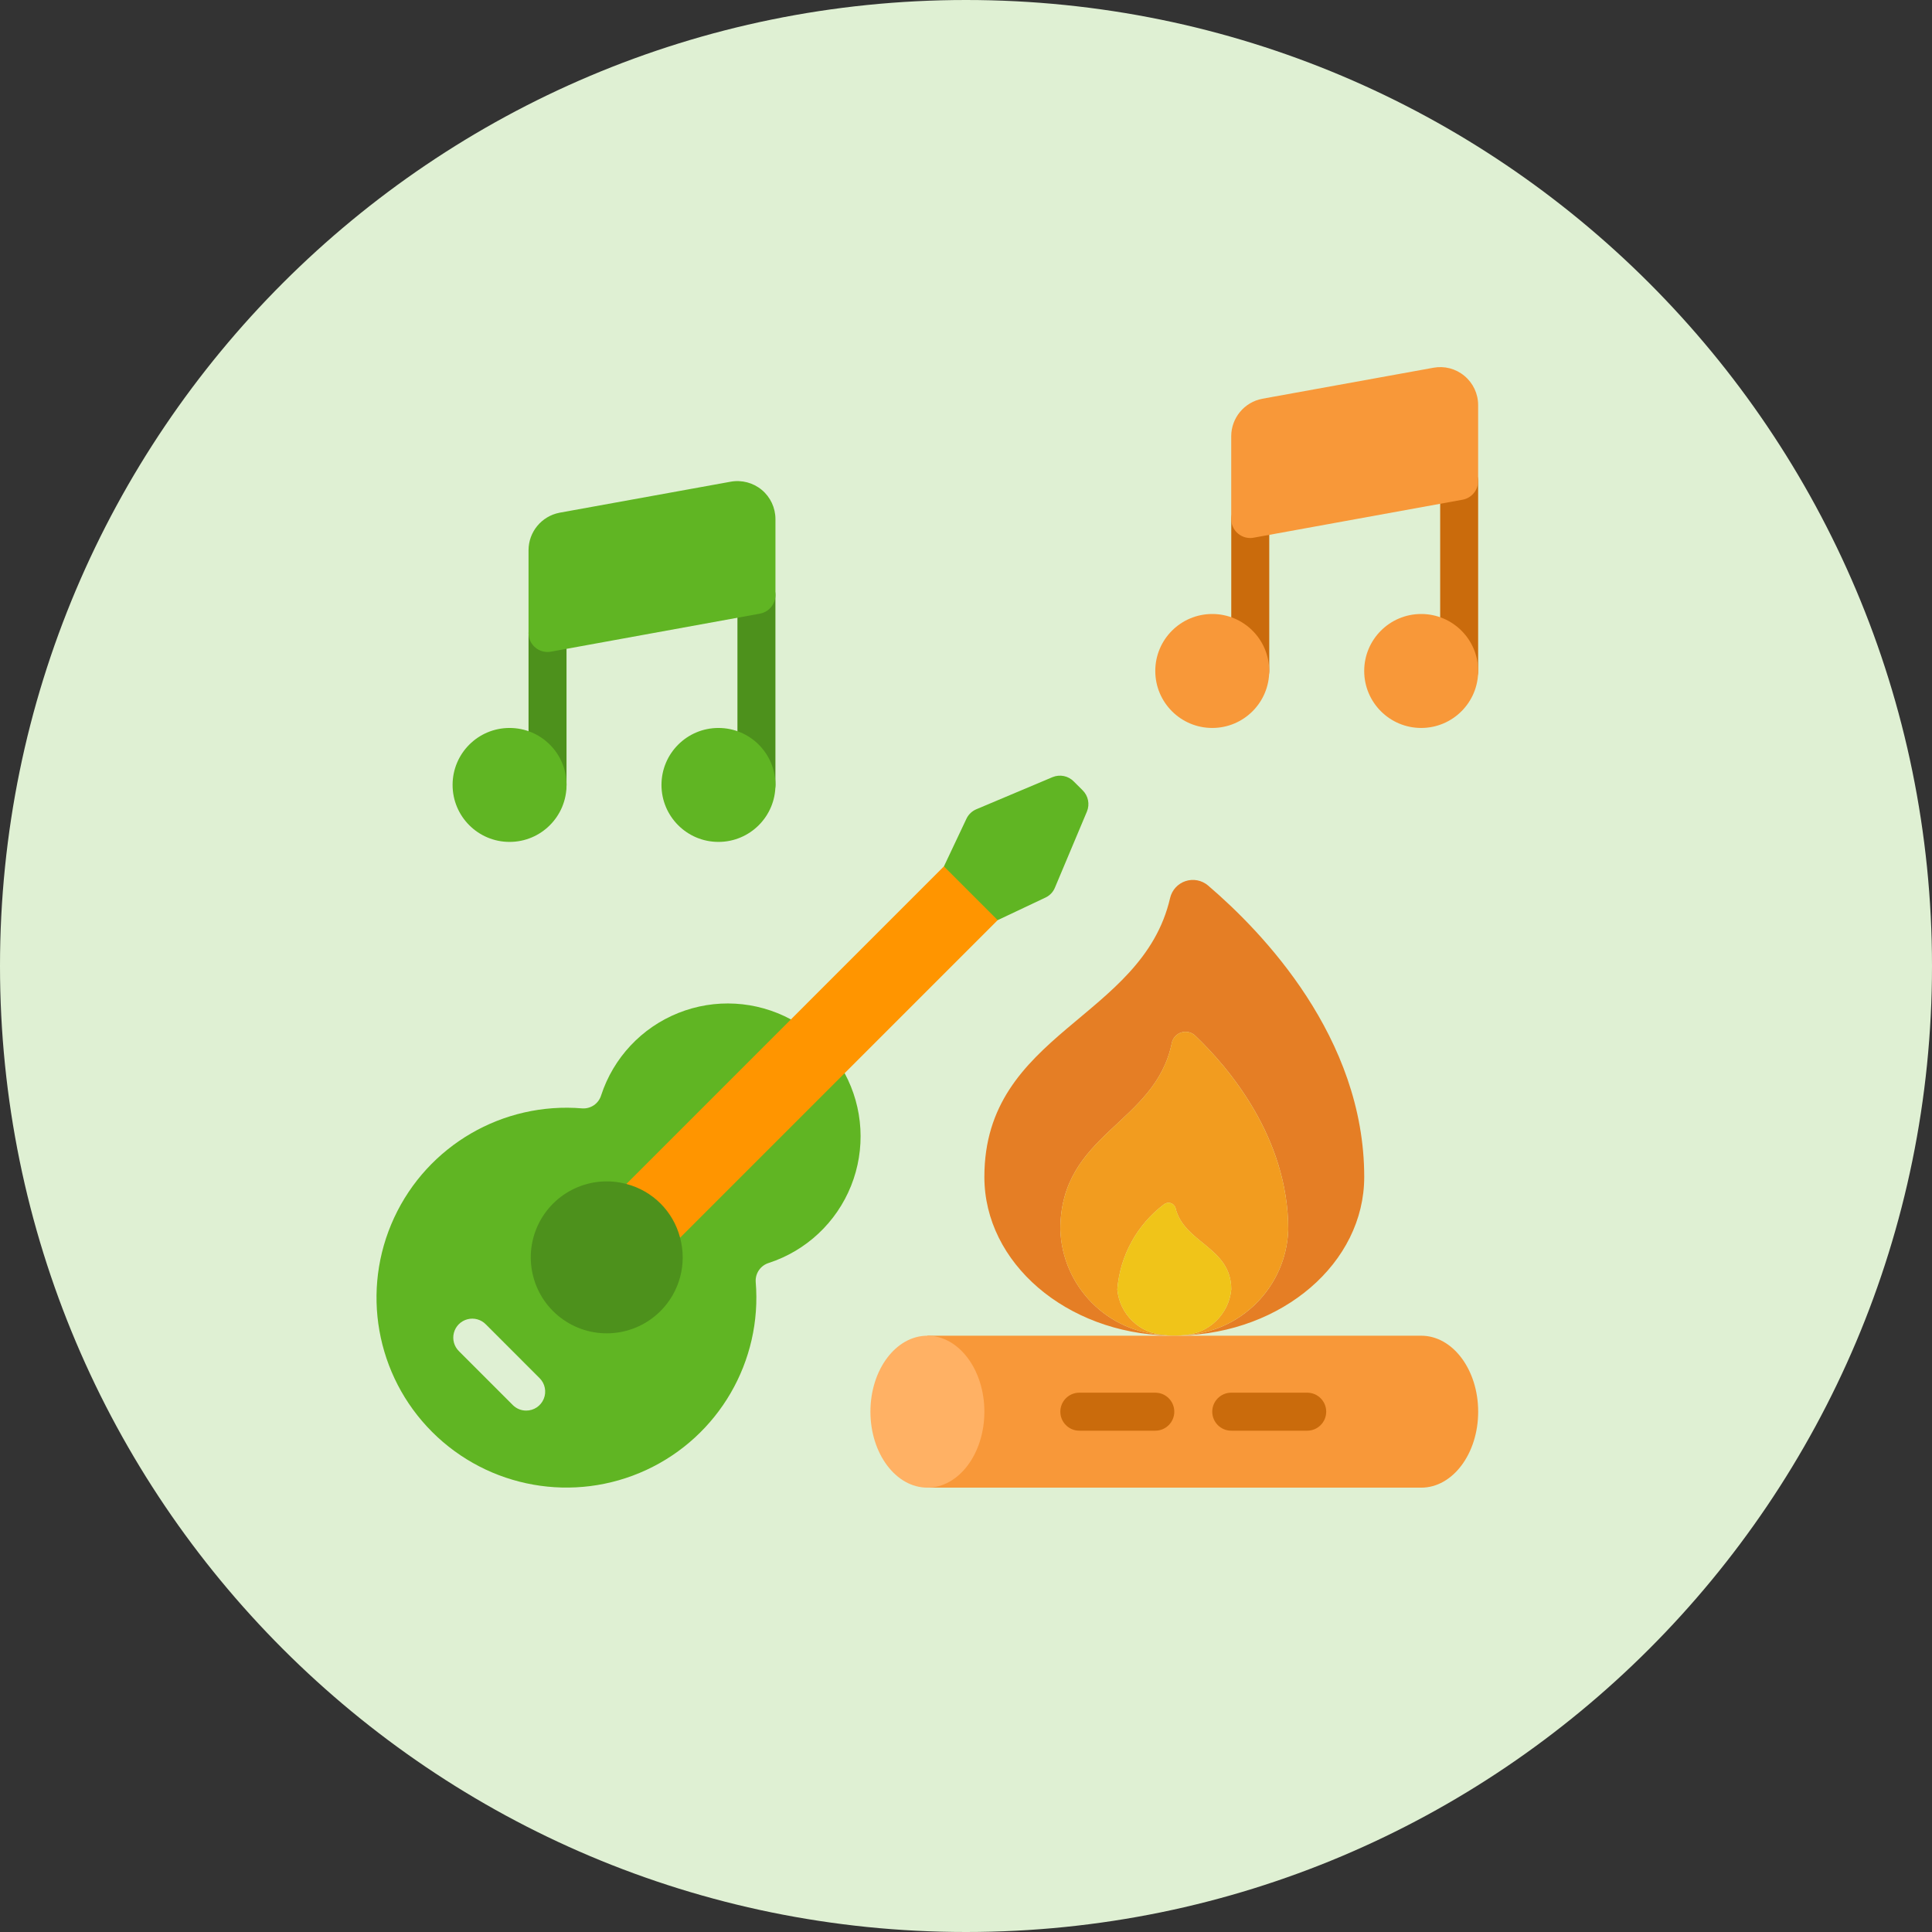 <svg width="100" height="100" viewBox="0 0 100 100" fill="none" xmlns="http://www.w3.org/2000/svg">
<rect x="0" y="0" width="100" height="100" fill="#333333" stroke="none"/>
<path d="M50 100C77.614 100 100 77.614 100 50C100 22.386 77.614 0 50 0C22.386 0 0 22.386 0 50C0 77.614 22.386 100 50 100Z" fill="#DFF0D3"/>
<g clip-path="url(#clip0_467_11804)">
<path d="M64.713 35.712C64.171 35.712 63.73 35.272 63.73 34.729V26.865C63.73 26.322 64.171 25.882 64.713 25.882C65.256 25.882 65.697 26.322 65.697 26.865V34.729C65.697 35.272 65.256 35.712 64.713 35.712Z" fill="#CA6B0C"/>
<path d="M75.526 35.713C74.983 35.713 74.543 35.273 74.543 34.73V24.899C74.543 24.356 74.983 23.916 75.526 23.916C76.069 23.916 76.509 24.356 76.509 24.899V34.73C76.509 35.273 76.069 35.713 75.526 35.713Z" fill="#CA6B0C"/>
<path d="M28.34 41.611C27.797 41.611 27.357 41.171 27.357 40.628V32.763C27.357 32.22 27.797 31.78 28.34 31.78C28.883 31.78 29.323 32.22 29.323 32.763V40.628C29.323 41.171 28.883 41.611 28.34 41.611Z" fill="#4D911C"/>
<path d="M39.153 41.611C38.61 41.611 38.17 41.17 38.17 40.627V30.797C38.17 30.254 38.61 29.814 39.153 29.814C39.696 29.814 40.136 30.254 40.136 30.797V40.627C40.136 41.17 39.696 41.611 39.153 41.611Z" fill="#4D911C"/>
<path d="M70.612 60.918C70.612 65.371 66.375 68.999 61.086 69.126C61.106 69.126 61.126 69.117 61.145 69.117C61.165 69.117 61.214 69.107 61.244 69.107C64.21 68.995 66.584 66.608 66.68 63.641C66.68 58.863 63.574 55.236 61.873 53.614C61.684 53.429 61.41 53.361 61.156 53.437C60.903 53.513 60.711 53.719 60.654 53.977C59.799 58.195 54.883 58.637 54.883 63.641C54.977 66.588 57.325 68.965 60.27 69.097C60.287 69.101 60.303 69.104 60.32 69.107C60.349 69.107 60.389 69.117 60.418 69.117C60.447 69.117 60.457 69.126 60.477 69.126C55.188 68.999 50.951 65.371 50.951 60.918C50.951 53.427 59.12 52.759 60.565 46.477C60.662 46.068 60.964 45.738 61.362 45.606C61.761 45.474 62.2 45.558 62.522 45.828C65.343 48.236 70.612 53.693 70.612 60.918Z" fill="#E57E25"/>
<path d="M66.679 63.641C66.584 66.607 64.209 68.994 61.243 69.106C62.548 69.049 63.61 68.037 63.73 66.737C63.73 64.545 61.273 64.349 60.84 62.51C60.8 62.392 60.704 62.302 60.584 62.269C60.464 62.235 60.336 62.263 60.24 62.343C58.847 63.397 57.971 64.996 57.832 66.737C57.943 68.021 58.983 69.027 60.27 69.097C57.324 68.965 54.977 66.588 54.883 63.641C54.883 58.637 59.798 58.195 60.653 53.977C60.71 53.719 60.903 53.512 61.156 53.437C61.409 53.361 61.683 53.429 61.872 53.614C63.573 55.236 66.679 58.863 66.679 63.641Z" fill="#F29C1F"/>
<path d="M63.73 66.737C63.61 68.038 62.548 69.049 61.243 69.106C61.214 69.106 61.174 69.116 61.145 69.116C61.115 69.116 61.106 69.126 61.086 69.126C60.988 69.136 60.88 69.136 60.781 69.136C60.683 69.136 60.575 69.136 60.476 69.126C60.457 69.126 60.437 69.116 60.417 69.116C60.398 69.116 60.349 69.106 60.319 69.106C60.303 69.104 60.286 69.101 60.27 69.097C58.983 69.028 57.943 68.021 57.832 66.737C57.971 64.996 58.847 63.397 60.24 62.343C60.336 62.263 60.465 62.235 60.584 62.269C60.704 62.302 60.8 62.392 60.84 62.51C61.273 64.349 63.73 64.545 63.73 66.737Z" fill="#F0C419"/>
<path d="M48.002 69.136H73.561C75.193 69.136 76.51 70.896 76.51 73.068C76.51 75.241 75.193 77.001 73.561 77.001H48.002V69.136Z" fill="#F89839"/>
<path d="M43.718 55.547C44.688 57.345 44.81 59.479 44.052 61.376C43.294 63.272 41.735 64.735 39.794 65.369C39.369 65.499 39.088 65.903 39.115 66.347C39.459 70.459 37.199 74.347 33.456 76.084C29.713 77.82 25.284 77.034 22.367 74.117C19.45 71.199 18.665 66.77 20.402 63.027C22.139 59.285 26.029 57.025 30.14 57.37C30.582 57.398 30.985 57.12 31.114 56.697C31.747 54.754 33.209 53.192 35.106 52.433C37.003 51.673 39.139 51.795 40.937 52.764" fill="#60B523"/>
<path d="M32.42 61.282L48.856 44.845L51.934 44.56L51.639 47.627L35.202 64.064L32.42 61.282Z" fill="#FF9500"/>
<path d="M34.189 67.858C32.841 69.209 30.718 69.397 29.153 68.304C27.589 67.211 27.035 65.153 27.84 63.422C28.645 61.692 30.576 60.789 32.419 61.282C33.783 61.636 34.847 62.7 35.201 64.064C35.567 65.418 35.181 66.866 34.189 67.858Z" fill="#4D911C"/>
<path d="M56.26 42.004L54.598 45.956C54.508 46.169 54.344 46.344 54.136 46.447L51.639 47.627L48.857 44.845L50.037 42.348C50.145 42.14 50.322 41.976 50.538 41.886L54.48 40.224C54.859 40.068 55.295 40.157 55.581 40.451L56.034 40.903C56.327 41.189 56.416 41.625 56.26 42.004Z" fill="#60B523"/>
<path d="M27.236 73.012C26.975 73.013 26.725 72.909 26.541 72.724L23.761 69.943C23.506 69.696 23.403 69.331 23.493 68.987C23.583 68.643 23.851 68.375 24.195 68.285C24.539 68.195 24.904 68.297 25.151 68.553L27.931 71.334C28.212 71.615 28.296 72.038 28.144 72.405C27.992 72.773 27.634 73.012 27.236 73.012Z" fill="#DFF0D3"/>
<path d="M62.746 37.679C64.375 37.679 65.695 36.358 65.695 34.729C65.695 33.101 64.375 31.78 62.746 31.78C61.117 31.78 59.797 33.101 59.797 34.729C59.797 36.358 61.117 37.679 62.746 37.679Z" fill="#F89839"/>
<path d="M73.561 37.679C75.189 37.679 76.51 36.358 76.51 34.729C76.51 33.101 75.189 31.78 73.561 31.78C71.932 31.78 70.611 33.101 70.611 34.729C70.611 36.358 71.932 37.679 73.561 37.679Z" fill="#F89839"/>
<path d="M64.712 27.848C64.169 27.848 63.728 27.408 63.728 26.865V22.579C63.73 21.632 64.403 20.819 65.333 20.64L74.19 19.035C74.759 18.928 75.346 19.08 75.791 19.45C76.245 19.822 76.509 20.379 76.508 20.967V24.899C76.508 25.374 76.168 25.78 75.701 25.865L64.888 27.831C64.83 27.843 64.771 27.849 64.712 27.848Z" fill="#F89839"/>
<path d="M26.375 43.577C28.004 43.577 29.324 42.257 29.324 40.628C29.324 38.999 28.004 37.679 26.375 37.679C24.746 37.679 23.426 38.999 23.426 40.628C23.426 42.257 24.746 43.577 26.375 43.577Z" fill="#60B523"/>
<path d="M37.187 43.577C38.816 43.577 40.137 42.257 40.137 40.628C40.137 38.999 38.816 37.679 37.187 37.679C35.559 37.679 34.238 38.999 34.238 40.628C34.238 42.257 35.559 43.577 37.187 43.577Z" fill="#60B523"/>
<path d="M28.34 33.746C27.797 33.746 27.357 33.306 27.357 32.763V28.477C27.359 27.53 28.032 26.717 28.962 26.538L37.819 24.933C38.392 24.829 38.982 24.984 39.43 25.357C39.877 25.73 40.136 26.282 40.137 26.865V30.797C40.137 31.272 39.797 31.678 39.33 31.763L28.516 33.73C28.459 33.741 28.399 33.746 28.34 33.746Z" fill="#60B523"/>
<path d="M59.798 74.052H55.866C55.323 74.052 54.883 73.611 54.883 73.069C54.883 72.526 55.323 72.085 55.866 72.085H59.798C60.341 72.085 60.781 72.526 60.781 73.069C60.781 73.611 60.341 74.052 59.798 74.052Z" fill="#CA6B0C"/>
<path d="M67.661 74.052H63.729C63.186 74.052 62.746 73.611 62.746 73.069C62.746 72.526 63.186 72.085 63.729 72.085H67.661C68.204 72.085 68.644 72.526 68.644 73.069C68.644 73.611 68.204 74.052 67.661 74.052Z" fill="#CA6B0C"/>
<path d="M48.002 77.001C49.631 77.001 50.951 75.24 50.951 73.068C50.951 70.897 49.631 69.136 48.002 69.136C46.373 69.136 45.053 70.897 45.053 73.068C45.053 75.24 46.373 77.001 48.002 77.001Z" fill="#FFB164"/>
</g>
<defs>
<clipPath id="clip0_467_11804">
<rect width="58" height="58" fill="white" transform="translate(19 19)"/>
</clipPath>
</defs>
</svg>
